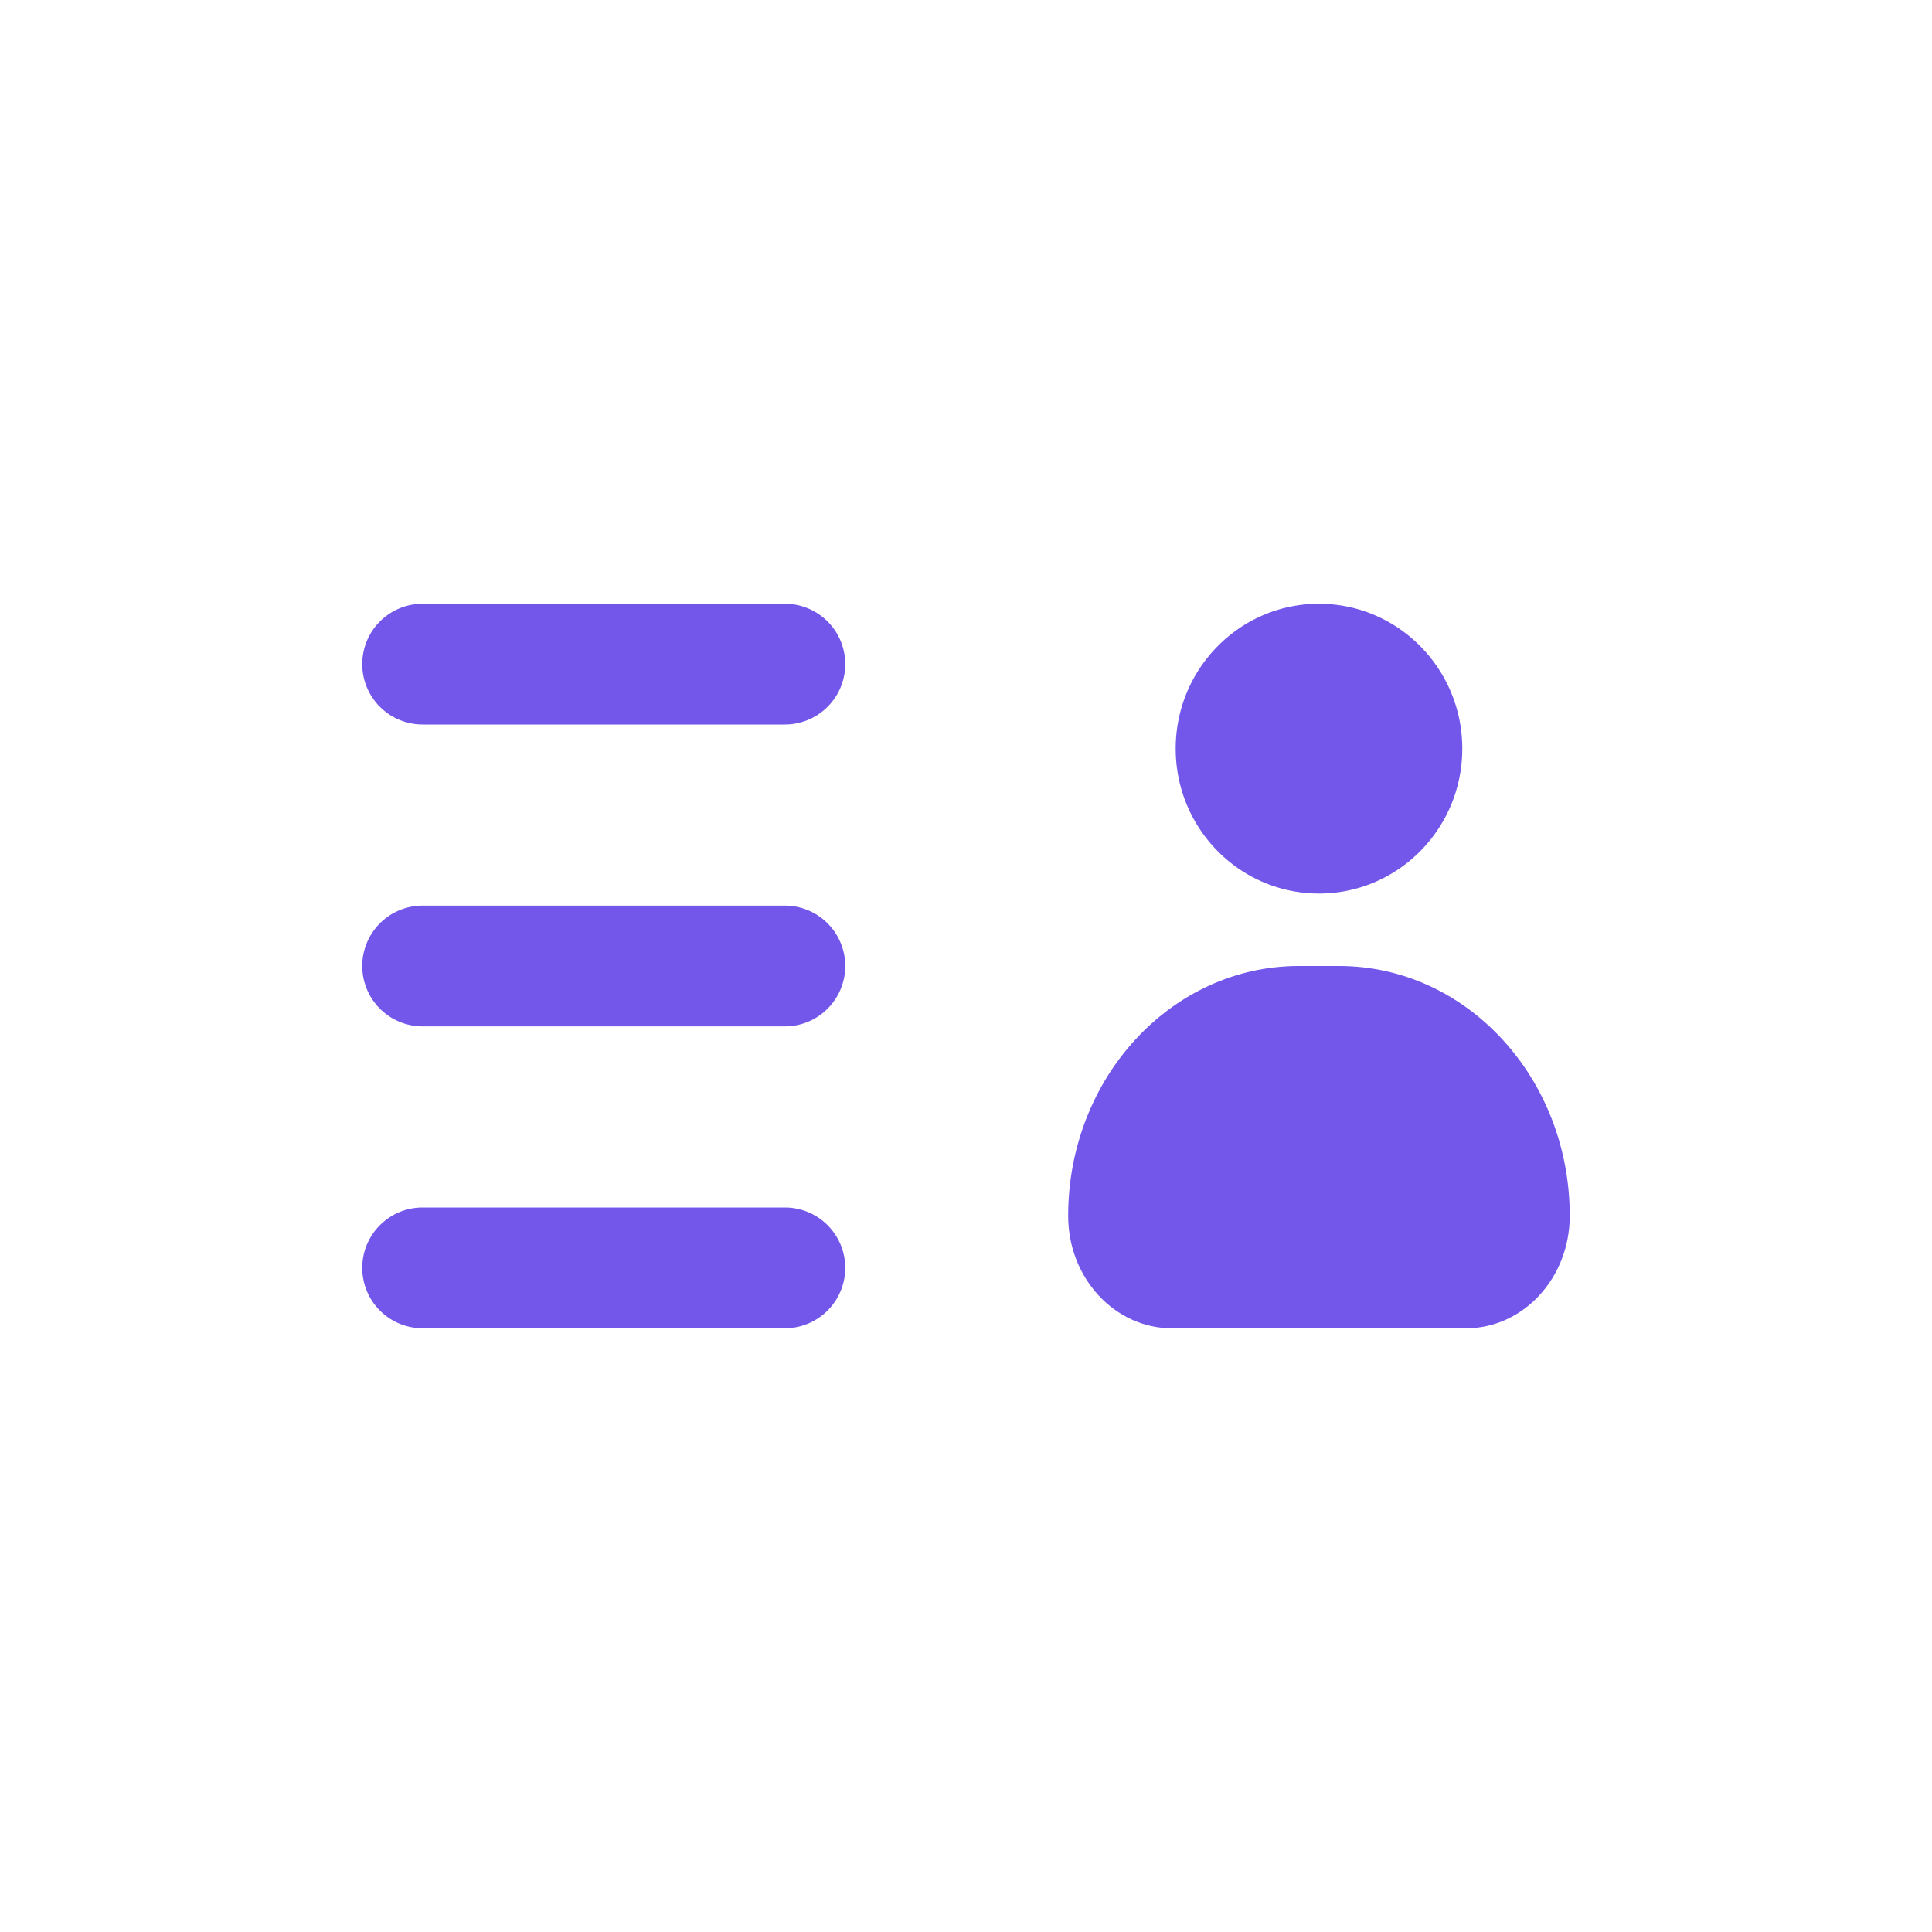 <svg xmlns="http://www.w3.org/2000/svg" width="32" height="32" fill="none" viewBox="0 0 32 32"><path fill="#7357EB" d="M6 11a1 1 0 0 1 1-1h6a1 1 0 1 1 0 2H7a1 1 0 0 1-1-1ZM6 16a1 1 0 0 1 1-1h6a1 1 0 1 1 0 2H7a1 1 0 0 1-1-1ZM6 21a1 1 0 0 1 1-1h6a1 1 0 1 1 0 2H7a1 1 0 0 1-1-1ZM24.22 12.4c0 1.326-1.063 2.4-2.374 2.4-1.31 0-2.373-1.074-2.373-2.4 0-1.325 1.063-2.4 2.373-2.4 1.311 0 2.374 1.075 2.374 2.4Z"/><path fill="#7357EB" fill-rule="evenodd" d="M21.512 16c-2.11 0-3.82 1.853-3.82 4.139 0 1.028.77 1.862 1.72 1.862h4.87C25.23 22 26 21.167 26 20.139 26 17.853 24.29 16 22.18 16h-.668Z" clip-rule="evenodd"/></svg>